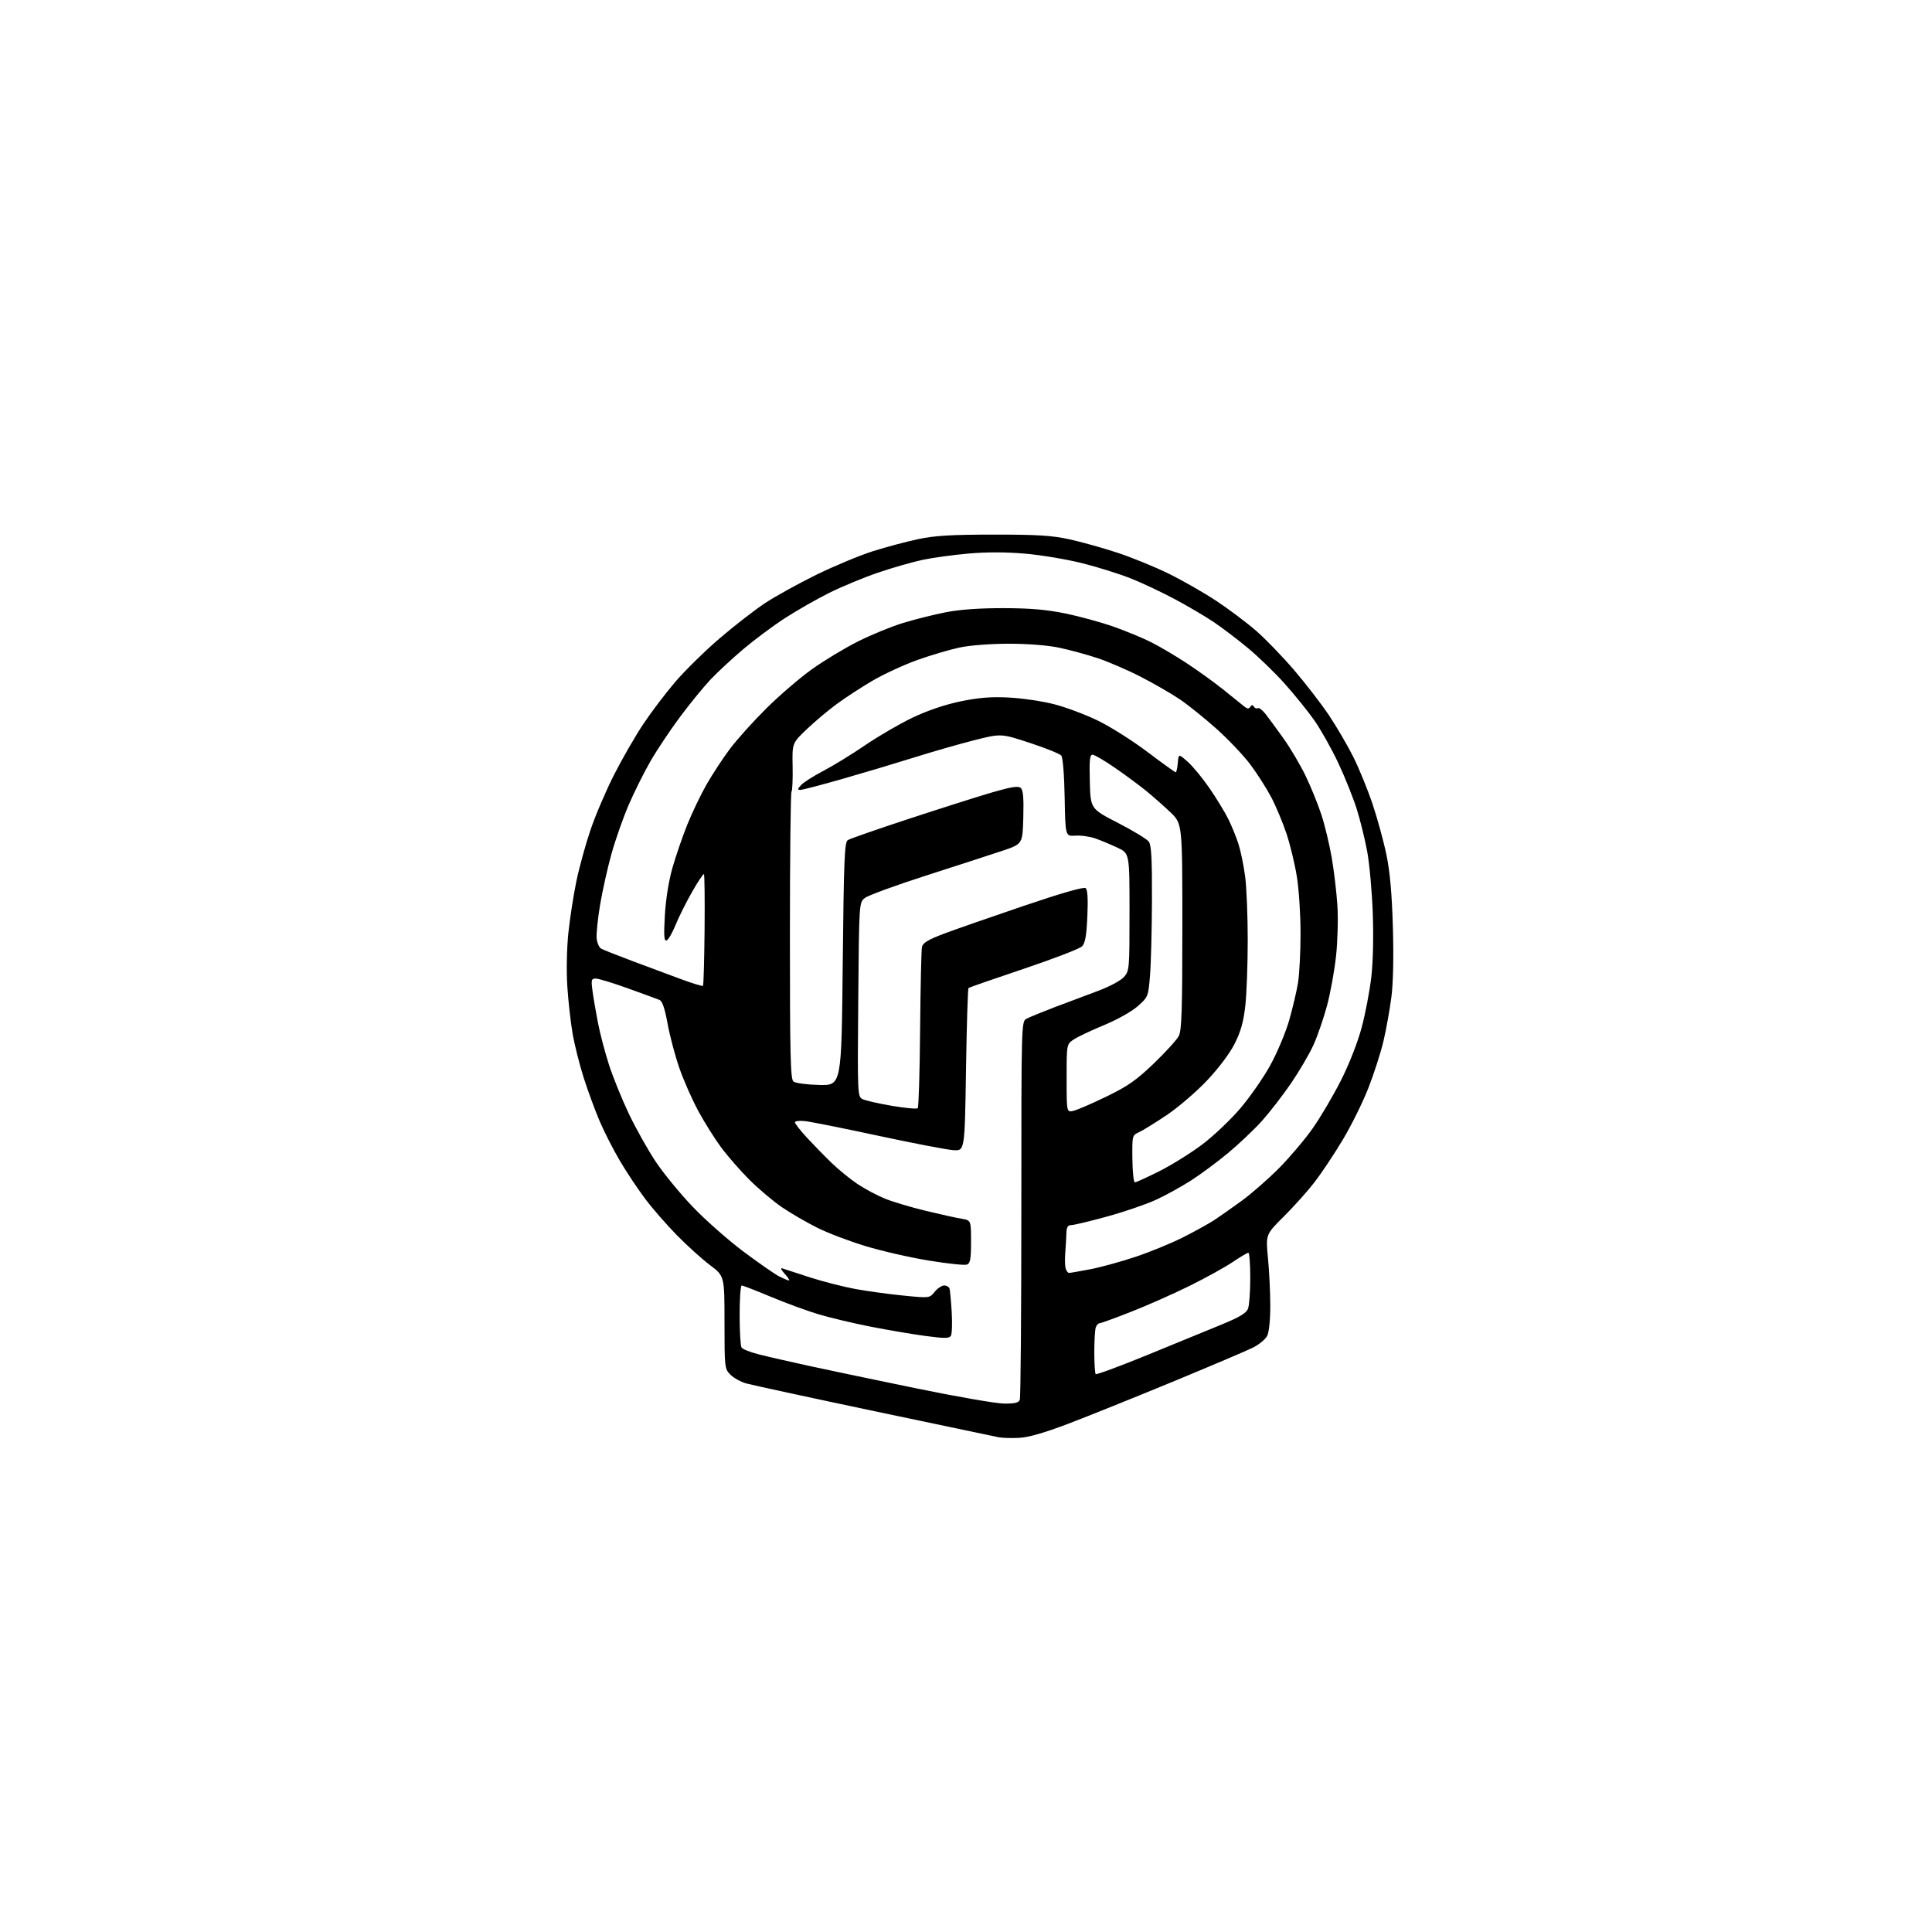 <?xml version="1.0" encoding="UTF-8" standalone="no"?>
<svg 
  version="1.1" 
  xmlns="http://www.w3.org/2000/svg" 
  xmlns:xlink="http://www.w3.org/1999/xlink" 
  xmlns:svg="http://www.w3.org/2000/svg"
  xmlns:rdf="http://www.w3.org/1999/02/22-rdf-syntax-ns#"
  xmlns:cc="http://creativecommons.org/ns#"
  xmlns:dc="http://purl.org/dc/elements/1.1/"
  viewBox="0 0 768 768"
  width="768"
  height="768"
>
<style>svg {background-color: white; }</style>"
<path stroke="none" fill="black" fill-rule="evenodd" d="M405.00,571.58C401.98,571.72 398.38,571.61 397.00,571.34C395.62,571.07 373.35,566.39 347.50,560.94C321.65,555.49 298.76,550.53 296.62,549.93C294.49,549.33 291.68,547.77 290.37,546.46C288.05,544.14 288.00,543.72 288.00,525.67C288.00,507.24 288.00,507.24 282.25,502.91C279.09,500.54 273.17,495.19 269.09,491.04C265.02,486.89 259.32,480.35 256.43,476.50C253.54,472.65 249.04,465.90 246.45,461.50C243.85,457.10 240.24,450.05 238.44,445.83C236.63,441.62 233.77,433.86 232.08,428.59C230.39,423.33 228.38,415.30 227.60,410.76C226.82,406.22 225.88,397.77 225.51,392.00C225.13,386.10 225.31,376.90 225.92,371.00C226.52,365.23 227.94,356.00 229.08,350.50C230.21,345.00 232.74,335.77 234.70,330.00C236.65,324.23 240.88,314.32 244.09,308.00C247.31,301.68 252.54,292.59 255.72,287.82C258.90,283.05 264.65,275.47 268.50,270.98C272.35,266.49 280.23,258.76 286.00,253.81C291.77,248.86 299.88,242.57 304.00,239.83C308.12,237.09 317.35,231.99 324.50,228.48C331.65,224.98 341.77,220.77 347.00,219.11C352.23,217.46 360.32,215.30 365.00,214.31C371.66,212.91 378.16,212.52 395.00,212.51C412.27,212.50 418.17,212.87 425.00,214.36C429.68,215.38 438.21,217.76 443.96,219.64C449.72,221.52 458.95,225.28 464.48,227.99C470.01,230.71 478.58,235.60 483.52,238.87C488.46,242.15 495.53,247.45 499.23,250.66C502.93,253.87 509.74,260.91 514.37,266.30C518.99,271.70 525.24,279.80 528.26,284.30C531.28,288.81 535.64,296.26 537.94,300.85C540.24,305.44 543.70,313.92 545.64,319.70C547.57,325.47 550.05,334.54 551.14,339.85C552.53,346.55 553.31,355.32 553.69,368.52C554.04,380.58 553.82,390.83 553.08,396.52C552.43,401.46 551.03,409.24 549.96,413.82C548.88,418.40 546.18,426.81 543.94,432.52C541.71,438.24 537.10,447.54 533.69,453.21C530.29,458.88 525.29,466.39 522.58,469.90C519.87,473.41 514.39,479.54 510.40,483.51C503.13,490.73 503.13,490.73 504.04,500.11C504.54,505.28 504.95,513.77 504.96,519.00C504.97,524.55 504.46,529.54 503.74,531.00C503.06,532.38 500.48,534.50 498.00,535.73C495.52,536.96 481.12,543.08 466.00,549.33C450.88,555.58 432.20,563.09 424.50,566.02C414.92,569.65 408.76,571.41 405.00,571.58zM399.14,557.95C403.40,557.99 404.94,557.61 405.39,556.42C405.73,555.55 406.00,521.36 406.00,480.45C406.00,406.07 406.00,406.07 408.09,404.95C409.25,404.33 414.31,402.26 419.34,400.34C424.38,398.42 432.10,395.52 436.50,393.89C440.96,392.24 445.50,389.81 446.75,388.41C448.95,385.95 449.00,385.34 449.00,362.55C449.00,339.22 449.00,339.22 444.25,336.98C441.64,335.75 437.70,334.10 435.50,333.32C433.30,332.54 429.70,332.02 427.50,332.18C423.50,332.46 423.50,332.46 423.22,317.05C423.06,308.05 422.50,301.11 421.88,300.36C421.30,299.65 415.67,297.38 409.37,295.31C397.92,291.54 397.92,291.54 387.09,294.30C381.14,295.81 370.47,298.88 363.38,301.11C356.30,303.33 343.55,307.15 335.06,309.58C326.57,312.01 318.96,314.00 318.16,314.00C316.96,314.00 317.01,313.64 318.43,312.08C319.38,311.03 323.39,308.48 327.33,306.42C331.27,304.36 338.77,299.75 344.00,296.18C349.23,292.61 357.69,287.69 362.81,285.25C368.73,282.43 375.65,280.09 381.81,278.81C389.06,277.31 393.89,276.92 401.00,277.28C406.23,277.54 414.32,278.73 419.00,279.93C423.68,281.13 431.55,284.08 436.50,286.49C441.45,288.90 450.30,294.50 456.17,298.94C462.04,303.37 467.08,307.00 467.36,307.00C467.65,307.00 468.02,305.34 468.19,303.30C468.50,299.60 468.50,299.60 472.11,302.79C474.10,304.54 477.98,309.24 480.73,313.23C483.49,317.23 486.86,322.75 488.23,325.50C489.60,328.25 491.44,332.75 492.31,335.50C493.19,338.25 494.38,344.02 494.95,348.32C495.53,352.62 496.00,364.10 495.99,373.82C495.99,383.55 495.55,395.32 495.01,400.00C494.29,406.28 493.18,410.19 490.77,414.95C488.82,418.79 484.37,424.70 479.77,429.56C475.51,434.06 468.31,440.23 463.77,443.28C459.22,446.33 454.27,449.39 452.77,450.07C450.07,451.29 450.04,451.40 450.14,460.65C450.19,465.79 450.64,470.00 451.13,470.00C451.63,470.00 456.02,468.00 460.88,465.56C465.73,463.12 473.36,458.37 477.83,455.01C482.30,451.64 489.10,445.21 492.94,440.71C496.79,436.22 502.18,428.48 504.92,423.52C507.66,418.56 511.04,410.53 512.44,405.67C513.84,400.81 515.43,394.06 515.98,390.67C516.53,387.28 516.99,378.43 516.99,371.00C516.99,363.57 516.33,353.43 515.52,348.45C514.72,343.47 512.87,335.82 511.42,331.45C509.96,327.08 507.25,320.57 505.38,317.00C503.51,313.43 499.75,307.52 497.01,303.88C494.27,300.23 488.21,293.85 483.55,289.69C478.88,285.52 472.36,280.28 469.05,278.03C465.74,275.79 458.75,271.75 453.50,269.05C448.26,266.36 440.49,263.00 436.24,261.60C431.98,260.19 425.12,258.33 421.00,257.46C416.45,256.51 408.58,255.89 401.00,255.89C393.74,255.90 385.54,256.53 381.44,257.40C377.56,258.22 370.01,260.45 364.67,262.36C359.33,264.27 351.32,267.97 346.88,270.57C342.44,273.17 336.04,277.34 332.66,279.83C329.27,282.31 323.89,286.84 320.70,289.88C314.89,295.41 314.89,295.41 315.08,304.74C315.18,309.87 314.98,314.35 314.63,314.70C314.29,315.05 314.00,340.85 314.00,372.04C314.00,419.42 314.23,428.95 315.40,429.92C316.18,430.56 320.72,431.17 325.65,431.29C334.50,431.50 334.50,431.50 335.00,383.21C335.43,341.76 335.71,334.79 337.00,333.96C337.82,333.42 348.85,329.58 361.50,325.43C374.15,321.27 388.98,316.57 394.45,314.97C401.89,312.81 404.73,312.36 405.73,313.19C406.72,314.02 406.99,317.00 406.78,324.90C406.50,335.50 406.50,335.50 398.50,338.19C394.10,339.66 380.50,344.08 368.28,348.00C356.06,351.92 345.04,355.96 343.78,356.97C341.50,358.82 341.50,358.82 341.17,397.33C340.85,434.51 340.90,435.88 342.76,436.87C343.82,437.44 349.06,438.65 354.40,439.56C359.75,440.47 364.43,440.91 364.81,440.53C365.19,440.15 365.62,426.04 365.76,409.17C365.91,392.30 366.24,377.55 366.50,376.39C366.85,374.80 369.03,373.50 375.23,371.16C379.78,369.45 394.06,364.47 406.98,360.09C422.19,354.93 430.85,352.46 431.57,353.06C432.33,353.69 432.55,357.37 432.24,364.25C431.90,371.95 431.38,374.92 430.14,376.18C429.24,377.11 418.82,381.12 407.00,385.10C395.18,389.07 385.27,392.51 385.00,392.74C384.73,392.98 384.27,407.64 384.00,425.33C383.50,457.50 383.50,457.50 379.00,457.21C376.52,457.05 363.25,454.51 349.50,451.56C335.75,448.60 322.59,445.96 320.25,445.69C317.89,445.41 316.00,445.61 316.00,446.14C316.00,446.66 318.14,449.40 320.75,452.22C323.36,455.04 327.75,459.54 330.50,462.20C333.25,464.87 337.89,468.66 340.81,470.62C343.74,472.59 348.69,475.23 351.81,476.49C354.94,477.76 362.23,479.93 368.00,481.32C373.77,482.71 380.19,484.13 382.25,484.47C386.00,485.09 386.00,485.09 386.00,493.58C386.00,500.51 385.70,502.18 384.37,502.69C383.47,503.03 376.66,502.32 369.24,501.10C361.82,499.89 350.52,497.31 344.13,495.37C337.73,493.44 329.06,490.14 324.87,488.04C320.67,485.95 314.38,482.29 310.89,479.93C307.41,477.56 301.54,472.61 297.86,468.93C294.19,465.26 289.10,459.42 286.56,455.97C284.02,452.52 279.97,446.06 277.56,441.60C275.15,437.15 271.79,429.54 270.10,424.70C268.41,419.86 266.29,411.90 265.39,407.01C264.26,400.80 263.28,397.93 262.13,397.47C261.24,397.11 255.63,395.06 249.67,392.91C243.71,390.76 237.94,389.00 236.86,389.00C235.07,389.00 234.94,389.47 235.51,393.75C235.85,396.36 236.83,402.10 237.68,406.50C238.53,410.90 240.55,418.55 242.16,423.50C243.77,428.45 247.33,437.19 250.06,442.91C252.80,448.64 257.56,457.12 260.64,461.76C263.73,466.39 270.35,474.47 275.35,479.70C280.35,484.94 289.41,492.93 295.47,497.47C301.54,502.02 307.94,506.47 309.70,507.37C311.46,508.26 313.23,509.00 313.62,509.00C314.02,509.00 313.26,507.80 311.92,506.34C310.51,504.79 310.13,503.90 311.00,504.21C311.83,504.51 316.80,506.12 322.04,507.80C327.28,509.48 335.38,511.55 340.04,512.40C344.69,513.25 353.23,514.42 359.00,515.00C369.50,516.05 369.50,516.05 371.54,513.53C372.66,512.14 374.36,511.00 375.32,511.00C376.28,511.00 377.24,511.56 377.45,512.25C377.66,512.94 378.05,517.15 378.32,521.61C378.58,526.07 378.43,530.30 377.99,531.01C377.34,532.07 375.46,532.08 367.85,531.06C362.71,530.38 352.88,528.70 346.00,527.35C339.12,526.00 329.81,523.78 325.31,522.43C320.81,521.08 312.30,517.95 306.41,515.49C300.52,513.02 295.32,511.00 294.85,511.00C294.38,511.00 294.01,516.29 294.02,522.75C294.02,529.21 294.36,535.02 294.77,535.66C295.17,536.30 298.20,537.51 301.50,538.35C304.80,539.20 313.80,541.26 321.50,542.94C329.20,544.62 348.55,548.67 364.50,551.95C380.45,555.22 396.04,557.93 399.14,557.95zM456.31,538.54C467.42,533.99 480.71,528.54 485.86,526.42C492.80,523.56 495.44,521.96 496.11,520.22C496.60,518.93 497.00,513.40 497.00,507.93C497.00,502.47 496.66,498.00 496.24,498.00C495.82,498.00 493.00,499.66 489.99,501.70C486.97,503.73 479.32,507.96 473.00,511.09C466.68,514.22 456.23,518.86 449.78,521.39C443.34,523.93 437.65,526.00 437.14,526.00C436.63,526.00 435.94,526.71 435.61,527.58C435.27,528.45 435.00,532.88 435.00,537.42C435.00,541.95 435.25,545.92 435.56,546.23C435.88,546.54 445.21,543.08 456.31,538.54zM424.98,506.00C425.44,506.00 429.22,505.35 433.36,504.56C437.51,503.76 445.61,501.54 451.35,499.62C457.10,497.70 465.52,494.25 470.06,491.97C474.60,489.69 480.16,486.63 482.41,485.17C484.66,483.71 489.72,480.17 493.66,477.29C497.59,474.41 504.28,468.56 508.51,464.28C512.74,460.00 518.72,452.93 521.79,448.57C524.87,444.21 529.91,435.66 533.00,429.57C536.33,422.99 539.68,414.45 541.27,408.50C542.74,403.00 544.46,394.02 545.10,388.54C545.81,382.55 546.04,372.40 545.70,363.04C545.39,354.49 544.40,343.51 543.51,338.63C542.62,333.75 540.74,326.10 539.33,321.63C537.93,317.16 534.60,308.85 531.92,303.17C529.25,297.50 524.94,289.85 522.34,286.17C519.74,282.50 514.44,275.96 510.56,271.63C506.68,267.30 500.12,260.96 496.00,257.55C491.88,254.13 485.76,249.49 482.42,247.24C479.07,244.99 472.10,240.89 466.92,238.13C461.74,235.37 453.91,231.68 449.51,229.93C445.12,228.18 436.49,225.47 430.35,223.92C424.20,222.37 413.95,220.64 407.57,220.09C399.99,219.43 392.17,219.41 385.06,220.04C379.06,220.56 370.86,221.69 366.83,222.53C362.80,223.38 354.77,225.68 349.00,227.65C343.23,229.62 334.45,233.26 329.50,235.74C324.55,238.21 316.68,242.72 312.00,245.74C307.32,248.77 299.89,254.31 295.47,258.05C291.05,261.79 285.17,267.24 282.41,270.17C279.65,273.10 274.20,279.77 270.31,285.00C266.42,290.23 261.13,298.15 258.57,302.60C256.00,307.06 252.11,314.85 249.93,319.92C247.74,324.99 244.67,333.71 243.10,339.32C241.53,344.92 239.49,354.06 238.55,359.64C237.62,365.22 237.00,371.25 237.18,373.04C237.36,374.83 238.18,376.67 239.00,377.12C239.82,377.58 245.45,379.80 251.50,382.07C257.55,384.34 266.22,387.57 270.77,389.25C275.31,390.93 279.22,392.11 279.45,391.88C279.68,391.66 279.96,381.68 280.08,369.71C280.19,357.75 280.08,347.75 279.83,347.50C279.58,347.25 277.46,350.41 275.12,354.53C272.77,358.64 269.81,364.58 268.53,367.72C267.26,370.86 265.65,373.62 264.96,373.85C263.98,374.17 263.83,371.98 264.29,363.88C264.65,357.54 265.82,350.19 267.30,345.00C268.64,340.32 271.28,332.61 273.19,327.86C275.09,323.11 278.56,315.88 280.89,311.80C283.23,307.72 287.40,301.36 290.16,297.68C292.92,294.00 299.44,286.75 304.64,281.59C309.85,276.42 318.03,269.40 322.81,265.99C327.59,262.58 335.79,257.63 341.04,254.99C346.29,252.35 354.39,249.03 359.04,247.62C363.69,246.20 371.32,244.29 376.00,243.38C381.62,242.28 389.41,241.73 399.00,241.75C409.75,241.78 416.14,242.34 423.69,243.90C429.29,245.06 437.84,247.41 442.69,249.12C447.53,250.83 454.20,253.58 457.50,255.24C460.80,256.89 467.10,260.60 471.50,263.48C475.90,266.36 482.43,271.05 486.00,273.90C489.57,276.76 493.35,279.79 494.38,280.65C495.80,281.82 496.44,281.91 497.00,280.99C497.55,280.12 497.94,280.09 498.44,280.91C498.83,281.53 499.52,281.80 499.99,281.51C500.45,281.22 501.81,282.23 503.01,283.74C504.20,285.26 507.43,289.65 510.18,293.50C512.93,297.35 516.92,304.10 519.04,308.50C521.16,312.90 523.99,319.89 525.33,324.03C526.67,328.17 528.50,335.81 529.40,341.01C530.29,346.22 531.30,354.76 531.64,359.99C531.97,365.22 531.73,374.25 531.10,380.06C530.47,385.87 528.86,394.74 527.51,399.76C526.17,404.79 523.74,411.83 522.11,415.42C520.49,419.00 516.43,425.91 513.11,430.76C509.78,435.62 504.56,442.35 501.51,445.73C498.45,449.11 492.48,454.76 488.23,458.30C483.98,461.84 477.35,466.76 473.50,469.23C469.65,471.70 463.35,475.18 459.50,476.95C455.65,478.73 446.91,481.71 440.08,483.59C433.25,485.47 426.84,487.00 425.83,487.00C424.45,487.00 423.98,487.80 423.91,490.25C423.86,492.04 423.65,495.52 423.46,498.00C423.26,500.48 423.33,503.29 423.62,504.25C423.90,505.21 424.51,506.00 424.98,506.00zM426.75,441.56C428.26,441.20 434.15,438.65 439.84,435.89C448.34,431.77 451.68,429.43 458.68,422.72C463.35,418.22 467.82,413.32 468.59,411.82C469.74,409.61 470.00,401.44 470.00,368.26C470.00,327.42 470.00,327.42 465.25,322.89C462.64,320.40 458.25,316.53 455.50,314.29C452.75,312.06 447.16,307.93 443.07,305.12C438.99,302.30 435.03,300.00 434.29,300.00C433.21,300.00 432.99,302.23 433.22,310.75C433.50,321.50 433.50,321.50 444.42,327.12C450.42,330.21 455.93,333.56 456.67,334.56C457.69,335.95 457.98,341.46 457.92,357.94C457.88,369.80 457.53,383.27 457.14,387.89C456.46,396.15 456.38,396.33 452.27,399.98C449.88,402.10 444.12,405.33 438.80,407.53C433.68,409.64 428.26,412.22 426.75,413.25C424.00,415.14 424.00,415.14 424.00,428.68C424.00,442.22 424.00,442.22 426.75,441.56z" />

</svg>